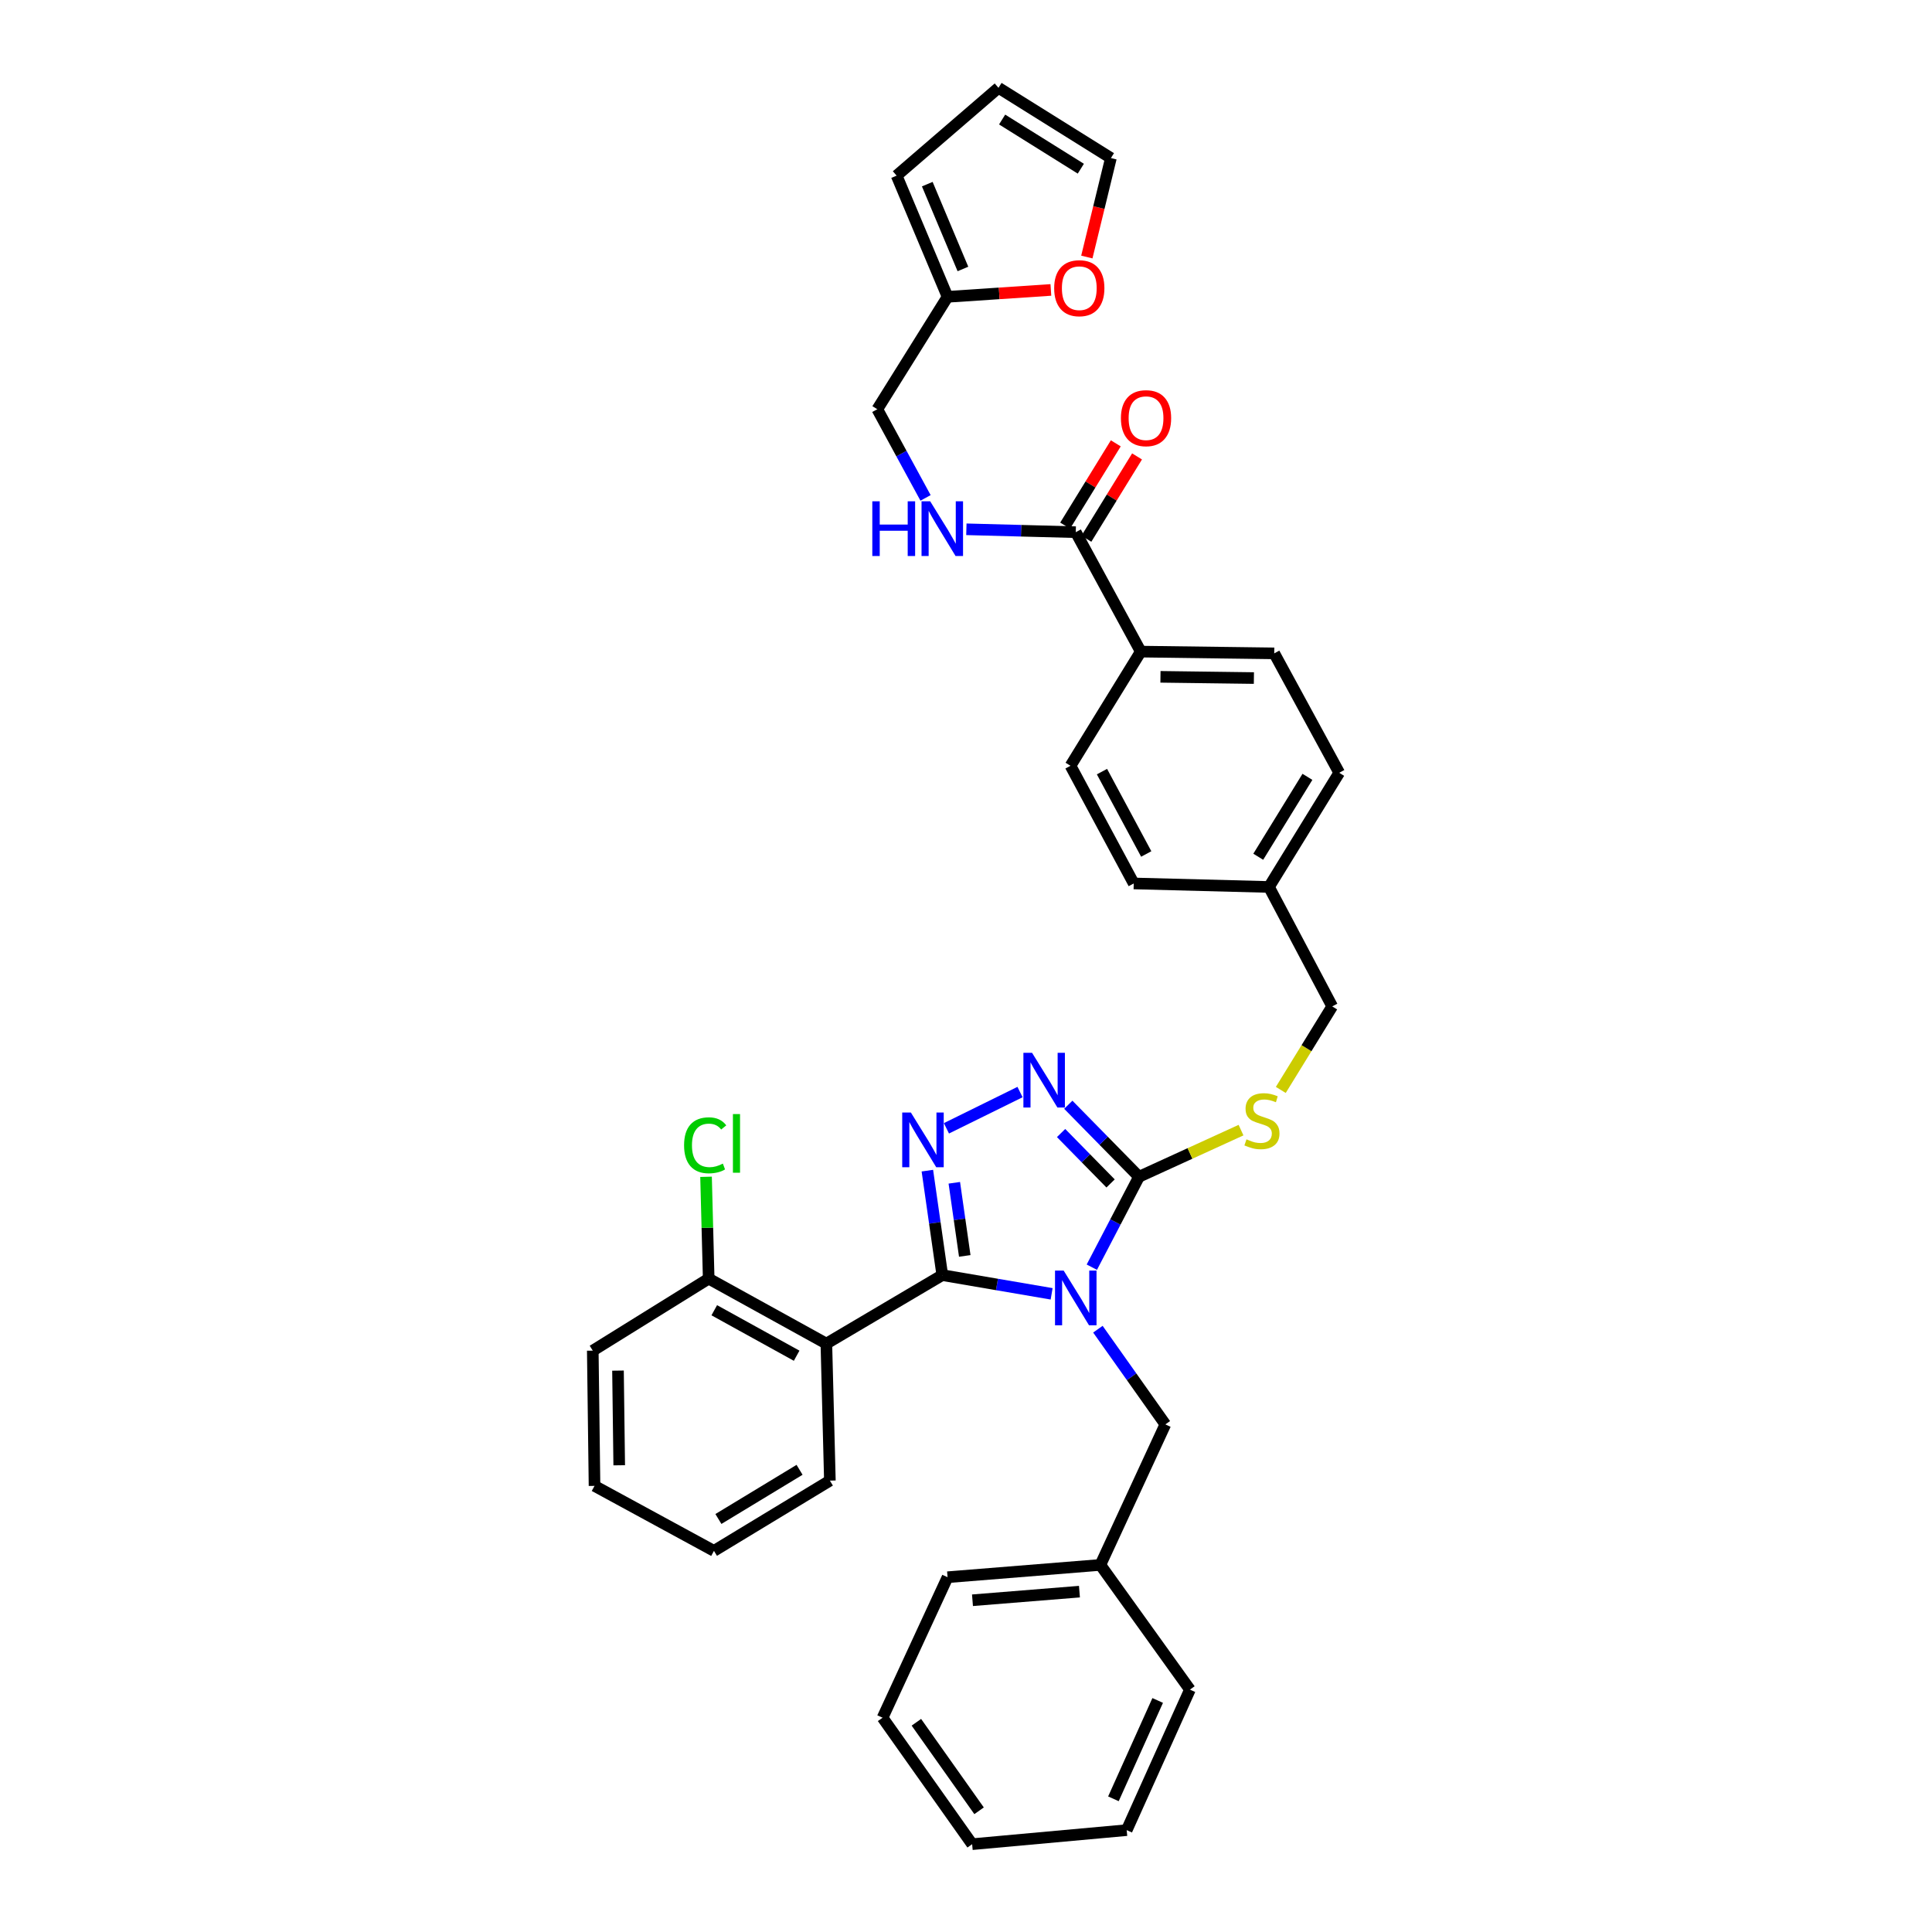 <?xml version='1.0' encoding='iso-8859-1'?>
<svg version='1.1' baseProfile='full'
              xmlns='http://www.w3.org/2000/svg'
                      xmlns:rdkit='http://www.rdkit.org/xml'
                      xmlns:xlink='http://www.w3.org/1999/xlink'
                  xml:space='preserve'
width='1000px' height='1000px' viewBox='0 0 1000 1000'>
<!-- END OF HEADER -->
<rect style='opacity:1.0;fill:#FFFFFF;stroke:none' width='1000' height='1000' x='0' y='0'> </rect>
<path class='bond-0' d='M 577.531,229.472 L 564.423,250.77' style='fill:none;fill-rule:evenodd;stroke:#FF0000;stroke-width:6px;stroke-linecap:butt;stroke-linejoin:miter;stroke-opacity:1' />
<path class='bond-0' d='M 564.423,250.77 L 551.315,272.069' style='fill:none;fill-rule:evenodd;stroke:#000000;stroke-width:6px;stroke-linecap:butt;stroke-linejoin:miter;stroke-opacity:1' />
<path class='bond-0' d='M 588.534,236.243 L 575.426,257.542' style='fill:none;fill-rule:evenodd;stroke:#FF0000;stroke-width:6px;stroke-linecap:butt;stroke-linejoin:miter;stroke-opacity:1' />
<path class='bond-0' d='M 575.426,257.542 L 562.318,278.84' style='fill:none;fill-rule:evenodd;stroke:#000000;stroke-width:6px;stroke-linecap:butt;stroke-linejoin:miter;stroke-opacity:1' />
<path class='bond-1' d='M 556.816,275.455 L 528.505,274.708' style='fill:none;fill-rule:evenodd;stroke:#000000;stroke-width:6px;stroke-linecap:butt;stroke-linejoin:miter;stroke-opacity:1' />
<path class='bond-1' d='M 528.505,274.708 L 500.194,273.961' style='fill:none;fill-rule:evenodd;stroke:#0000FF;stroke-width:6px;stroke-linecap:butt;stroke-linejoin:miter;stroke-opacity:1' />
<path class='bond-2' d='M 556.816,275.455 L 590.457,337.274' style='fill:none;fill-rule:evenodd;stroke:#000000;stroke-width:6px;stroke-linecap:butt;stroke-linejoin:miter;stroke-opacity:1' />
<path class='bond-3' d='M 490.454,153.632 L 517.193,151.851' style='fill:none;fill-rule:evenodd;stroke:#000000;stroke-width:6px;stroke-linecap:butt;stroke-linejoin:miter;stroke-opacity:1' />
<path class='bond-3' d='M 517.193,151.851 L 543.931,150.069' style='fill:none;fill-rule:evenodd;stroke:#FF0000;stroke-width:6px;stroke-linecap:butt;stroke-linejoin:miter;stroke-opacity:1' />
<path class='bond-4' d='M 490.454,153.632 L 464.091,90.909' style='fill:none;fill-rule:evenodd;stroke:#000000;stroke-width:6px;stroke-linecap:butt;stroke-linejoin:miter;stroke-opacity:1' />
<path class='bond-4' d='M 498.41,139.218 L 479.956,95.312' style='fill:none;fill-rule:evenodd;stroke:#000000;stroke-width:6px;stroke-linecap:butt;stroke-linejoin:miter;stroke-opacity:1' />
<path class='bond-5' d='M 490.454,153.632 L 454.093,211.82' style='fill:none;fill-rule:evenodd;stroke:#000000;stroke-width:6px;stroke-linecap:butt;stroke-linejoin:miter;stroke-opacity:1' />
<path class='bond-6' d='M 479.065,257.712 L 466.579,234.766' style='fill:none;fill-rule:evenodd;stroke:#0000FF;stroke-width:6px;stroke-linecap:butt;stroke-linejoin:miter;stroke-opacity:1' />
<path class='bond-6' d='M 466.579,234.766 L 454.093,211.82' style='fill:none;fill-rule:evenodd;stroke:#000000;stroke-width:6px;stroke-linecap:butt;stroke-linejoin:miter;stroke-opacity:1' />
<path class='bond-7' d='M 562.544,133.038 L 568.774,107.427' style='fill:none;fill-rule:evenodd;stroke:#FF0000;stroke-width:6px;stroke-linecap:butt;stroke-linejoin:miter;stroke-opacity:1' />
<path class='bond-7' d='M 568.774,107.427 L 575.004,81.815' style='fill:none;fill-rule:evenodd;stroke:#000000;stroke-width:6px;stroke-linecap:butt;stroke-linejoin:miter;stroke-opacity:1' />
<path class='bond-8' d='M 565.127,655.891 L 577.336,632.49' style='fill:none;fill-rule:evenodd;stroke:#0000FF;stroke-width:6px;stroke-linecap:butt;stroke-linejoin:miter;stroke-opacity:1' />
<path class='bond-8' d='M 577.336,632.49 L 589.545,609.089' style='fill:none;fill-rule:evenodd;stroke:#000000;stroke-width:6px;stroke-linecap:butt;stroke-linejoin:miter;stroke-opacity:1' />
<path class='bond-9' d='M 544.324,669.683 L 516.025,664.841' style='fill:none;fill-rule:evenodd;stroke:#0000FF;stroke-width:6px;stroke-linecap:butt;stroke-linejoin:miter;stroke-opacity:1' />
<path class='bond-9' d='M 516.025,664.841 L 487.727,659.999' style='fill:none;fill-rule:evenodd;stroke:#000000;stroke-width:6px;stroke-linecap:butt;stroke-linejoin:miter;stroke-opacity:1' />
<path class='bond-10' d='M 568.268,687.985 L 585.725,712.628' style='fill:none;fill-rule:evenodd;stroke:#0000FF;stroke-width:6px;stroke-linecap:butt;stroke-linejoin:miter;stroke-opacity:1' />
<path class='bond-10' d='M 585.725,712.628 L 603.182,737.271' style='fill:none;fill-rule:evenodd;stroke:#000000;stroke-width:6px;stroke-linecap:butt;stroke-linejoin:miter;stroke-opacity:1' />
<path class='bond-11' d='M 589.545,609.089 L 571.245,590.451' style='fill:none;fill-rule:evenodd;stroke:#000000;stroke-width:6px;stroke-linecap:butt;stroke-linejoin:miter;stroke-opacity:1' />
<path class='bond-11' d='M 571.245,590.451 L 552.944,571.814' style='fill:none;fill-rule:evenodd;stroke:#0000FF;stroke-width:6px;stroke-linecap:butt;stroke-linejoin:miter;stroke-opacity:1' />
<path class='bond-11' d='M 574.837,612.55 L 562.026,599.503' style='fill:none;fill-rule:evenodd;stroke:#000000;stroke-width:6px;stroke-linecap:butt;stroke-linejoin:miter;stroke-opacity:1' />
<path class='bond-11' d='M 562.026,599.503 L 549.216,586.457' style='fill:none;fill-rule:evenodd;stroke:#0000FF;stroke-width:6px;stroke-linecap:butt;stroke-linejoin:miter;stroke-opacity:1' />
<path class='bond-12' d='M 589.545,609.089 L 615.948,597.02' style='fill:none;fill-rule:evenodd;stroke:#000000;stroke-width:6px;stroke-linecap:butt;stroke-linejoin:miter;stroke-opacity:1' />
<path class='bond-12' d='M 615.948,597.02 L 642.351,584.95' style='fill:none;fill-rule:evenodd;stroke:#CCCC00;stroke-width:6px;stroke-linecap:butt;stroke-linejoin:miter;stroke-opacity:1' />
<path class='bond-13' d='M 527.964,565.245 L 489.869,584.016' style='fill:none;fill-rule:evenodd;stroke:#0000FF;stroke-width:6px;stroke-linecap:butt;stroke-linejoin:miter;stroke-opacity:1' />
<path class='bond-14' d='M 480.003,605.925 L 483.865,632.962' style='fill:none;fill-rule:evenodd;stroke:#0000FF;stroke-width:6px;stroke-linecap:butt;stroke-linejoin:miter;stroke-opacity:1' />
<path class='bond-14' d='M 483.865,632.962 L 487.727,659.999' style='fill:none;fill-rule:evenodd;stroke:#000000;stroke-width:6px;stroke-linecap:butt;stroke-linejoin:miter;stroke-opacity:1' />
<path class='bond-14' d='M 493.951,612.21 L 496.655,631.135' style='fill:none;fill-rule:evenodd;stroke:#0000FF;stroke-width:6px;stroke-linecap:butt;stroke-linejoin:miter;stroke-opacity:1' />
<path class='bond-14' d='M 496.655,631.135 L 499.358,650.061' style='fill:none;fill-rule:evenodd;stroke:#000000;stroke-width:6px;stroke-linecap:butt;stroke-linejoin:miter;stroke-opacity:1' />
<path class='bond-15' d='M 487.727,659.999 L 427.723,695.455' style='fill:none;fill-rule:evenodd;stroke:#000000;stroke-width:6px;stroke-linecap:butt;stroke-linejoin:miter;stroke-opacity:1' />
<path class='bond-16' d='M 662.938,564.145 L 676.243,542.526' style='fill:none;fill-rule:evenodd;stroke:#CCCC00;stroke-width:6px;stroke-linecap:butt;stroke-linejoin:miter;stroke-opacity:1' />
<path class='bond-16' d='M 676.243,542.526 L 689.548,520.908' style='fill:none;fill-rule:evenodd;stroke:#000000;stroke-width:6px;stroke-linecap:butt;stroke-linejoin:miter;stroke-opacity:1' />
<path class='bond-17' d='M 554.089,396.365 L 586.818,457.273' style='fill:none;fill-rule:evenodd;stroke:#000000;stroke-width:6px;stroke-linecap:butt;stroke-linejoin:miter;stroke-opacity:1' />
<path class='bond-17' d='M 570.379,399.386 L 593.289,442.021' style='fill:none;fill-rule:evenodd;stroke:#000000;stroke-width:6px;stroke-linecap:butt;stroke-linejoin:miter;stroke-opacity:1' />
<path class='bond-18' d='M 554.089,396.365 L 590.457,337.274' style='fill:none;fill-rule:evenodd;stroke:#000000;stroke-width:6px;stroke-linecap:butt;stroke-linejoin:miter;stroke-opacity:1' />
<path class='bond-19' d='M 689.548,520.908 L 656.819,459.089' style='fill:none;fill-rule:evenodd;stroke:#000000;stroke-width:6px;stroke-linecap:butt;stroke-linejoin:miter;stroke-opacity:1' />
<path class='bond-20' d='M 586.818,457.273 L 656.819,459.089' style='fill:none;fill-rule:evenodd;stroke:#000000;stroke-width:6px;stroke-linecap:butt;stroke-linejoin:miter;stroke-opacity:1' />
<path class='bond-21' d='M 656.819,459.089 L 693.18,399.997' style='fill:none;fill-rule:evenodd;stroke:#000000;stroke-width:6px;stroke-linecap:butt;stroke-linejoin:miter;stroke-opacity:1' />
<path class='bond-21' d='M 651.27,443.454 L 676.723,402.09' style='fill:none;fill-rule:evenodd;stroke:#000000;stroke-width:6px;stroke-linecap:butt;stroke-linejoin:miter;stroke-opacity:1' />
<path class='bond-22' d='M 603.182,737.271 L 569.549,810' style='fill:none;fill-rule:evenodd;stroke:#000000;stroke-width:6px;stroke-linecap:butt;stroke-linejoin:miter;stroke-opacity:1' />
<path class='bond-23' d='M 569.549,810 L 490.454,816.366' style='fill:none;fill-rule:evenodd;stroke:#000000;stroke-width:6px;stroke-linecap:butt;stroke-linejoin:miter;stroke-opacity:1' />
<path class='bond-23' d='M 558.721,823.832 L 503.355,828.289' style='fill:none;fill-rule:evenodd;stroke:#000000;stroke-width:6px;stroke-linecap:butt;stroke-linejoin:miter;stroke-opacity:1' />
<path class='bond-24' d='M 569.549,810 L 615.908,874.546' style='fill:none;fill-rule:evenodd;stroke:#000000;stroke-width:6px;stroke-linecap:butt;stroke-linejoin:miter;stroke-opacity:1' />
<path class='bond-25' d='M 427.723,695.455 L 366.816,661.822' style='fill:none;fill-rule:evenodd;stroke:#000000;stroke-width:6px;stroke-linecap:butt;stroke-linejoin:miter;stroke-opacity:1' />
<path class='bond-25' d='M 412.342,701.72 L 369.707,678.177' style='fill:none;fill-rule:evenodd;stroke:#000000;stroke-width:6px;stroke-linecap:butt;stroke-linejoin:miter;stroke-opacity:1' />
<path class='bond-26' d='M 427.723,695.455 L 429.547,766.368' style='fill:none;fill-rule:evenodd;stroke:#000000;stroke-width:6px;stroke-linecap:butt;stroke-linejoin:miter;stroke-opacity:1' />
<path class='bond-27' d='M 366.816,661.822 L 366.132,635.467' style='fill:none;fill-rule:evenodd;stroke:#000000;stroke-width:6px;stroke-linecap:butt;stroke-linejoin:miter;stroke-opacity:1' />
<path class='bond-27' d='M 366.132,635.467 L 365.449,609.111' style='fill:none;fill-rule:evenodd;stroke:#00CC00;stroke-width:6px;stroke-linecap:butt;stroke-linejoin:miter;stroke-opacity:1' />
<path class='bond-28' d='M 366.816,661.822 L 306.82,699.094' style='fill:none;fill-rule:evenodd;stroke:#000000;stroke-width:6px;stroke-linecap:butt;stroke-linejoin:miter;stroke-opacity:1' />
<path class='bond-29' d='M 429.547,766.368 L 369.543,802.729' style='fill:none;fill-rule:evenodd;stroke:#000000;stroke-width:6px;stroke-linecap:butt;stroke-linejoin:miter;stroke-opacity:1' />
<path class='bond-29' d='M 413.851,760.773 L 371.848,786.226' style='fill:none;fill-rule:evenodd;stroke:#000000;stroke-width:6px;stroke-linecap:butt;stroke-linejoin:miter;stroke-opacity:1' />
<path class='bond-30' d='M 306.82,699.094 L 307.724,769.096' style='fill:none;fill-rule:evenodd;stroke:#000000;stroke-width:6px;stroke-linecap:butt;stroke-linejoin:miter;stroke-opacity:1' />
<path class='bond-30' d='M 319.874,709.428 L 320.507,758.428' style='fill:none;fill-rule:evenodd;stroke:#000000;stroke-width:6px;stroke-linecap:butt;stroke-linejoin:miter;stroke-opacity:1' />
<path class='bond-31' d='M 369.543,802.729 L 307.724,769.096' style='fill:none;fill-rule:evenodd;stroke:#000000;stroke-width:6px;stroke-linecap:butt;stroke-linejoin:miter;stroke-opacity:1' />
<path class='bond-32' d='M 490.454,816.366 L 456.821,889.095' style='fill:none;fill-rule:evenodd;stroke:#000000;stroke-width:6px;stroke-linecap:butt;stroke-linejoin:miter;stroke-opacity:1' />
<path class='bond-33' d='M 456.821,889.095 L 503.18,954.545' style='fill:none;fill-rule:evenodd;stroke:#000000;stroke-width:6px;stroke-linecap:butt;stroke-linejoin:miter;stroke-opacity:1' />
<path class='bond-33' d='M 474.317,891.445 L 506.768,937.26' style='fill:none;fill-rule:evenodd;stroke:#000000;stroke-width:6px;stroke-linecap:butt;stroke-linejoin:miter;stroke-opacity:1' />
<path class='bond-34' d='M 503.18,954.545 L 583.179,947.275' style='fill:none;fill-rule:evenodd;stroke:#000000;stroke-width:6px;stroke-linecap:butt;stroke-linejoin:miter;stroke-opacity:1' />
<path class='bond-35' d='M 583.179,947.275 L 615.908,874.546' style='fill:none;fill-rule:evenodd;stroke:#000000;stroke-width:6px;stroke-linecap:butt;stroke-linejoin:miter;stroke-opacity:1' />
<path class='bond-35' d='M 576.307,931.064 L 599.217,880.154' style='fill:none;fill-rule:evenodd;stroke:#000000;stroke-width:6px;stroke-linecap:butt;stroke-linejoin:miter;stroke-opacity:1' />
<path class='bond-36' d='M 693.18,399.997 L 659.547,338.178' style='fill:none;fill-rule:evenodd;stroke:#000000;stroke-width:6px;stroke-linecap:butt;stroke-linejoin:miter;stroke-opacity:1' />
<path class='bond-37' d='M 659.547,338.178 L 590.457,337.274' style='fill:none;fill-rule:evenodd;stroke:#000000;stroke-width:6px;stroke-linecap:butt;stroke-linejoin:miter;stroke-opacity:1' />
<path class='bond-37' d='M 649.014,350.961 L 600.651,350.328' style='fill:none;fill-rule:evenodd;stroke:#000000;stroke-width:6px;stroke-linecap:butt;stroke-linejoin:miter;stroke-opacity:1' />
<path class='bond-38' d='M 464.091,90.909 L 516.817,45.455' style='fill:none;fill-rule:evenodd;stroke:#000000;stroke-width:6px;stroke-linecap:butt;stroke-linejoin:miter;stroke-opacity:1' />
<path class='bond-39' d='M 575.004,81.815 L 516.817,45.455' style='fill:none;fill-rule:evenodd;stroke:#000000;stroke-width:6px;stroke-linecap:butt;stroke-linejoin:miter;stroke-opacity:1' />
<path class='bond-39' d='M 559.429,87.317 L 518.698,61.865' style='fill:none;fill-rule:evenodd;stroke:#000000;stroke-width:6px;stroke-linecap:butt;stroke-linejoin:miter;stroke-opacity:1' />
<path  class='atom-0' d='M 580.184 216.443
Q 580.184 209.643, 583.544 205.843
Q 586.904 202.043, 593.184 202.043
Q 599.464 202.043, 602.824 205.843
Q 606.184 209.643, 606.184 216.443
Q 606.184 223.323, 602.784 227.243
Q 599.384 231.123, 593.184 231.123
Q 586.944 231.123, 583.544 227.243
Q 580.184 223.363, 580.184 216.443
M 593.184 227.923
Q 597.504 227.923, 599.824 225.043
Q 602.184 222.123, 602.184 216.443
Q 602.184 210.883, 599.824 208.083
Q 597.504 205.243, 593.184 205.243
Q 588.864 205.243, 586.504 208.043
Q 584.184 210.843, 584.184 216.443
Q 584.184 222.163, 586.504 225.043
Q 588.864 227.923, 593.184 227.923
' fill='#FF0000'/>
<path  class='atom-3' d='M 451.507 259.472
L 455.347 259.472
L 455.347 271.512
L 469.827 271.512
L 469.827 259.472
L 473.667 259.472
L 473.667 287.792
L 469.827 287.792
L 469.827 274.712
L 455.347 274.712
L 455.347 287.792
L 451.507 287.792
L 451.507 259.472
' fill='#0000FF'/>
<path  class='atom-3' d='M 481.467 259.472
L 490.747 274.472
Q 491.667 275.952, 493.147 278.632
Q 494.627 281.312, 494.707 281.472
L 494.707 259.472
L 498.467 259.472
L 498.467 287.792
L 494.587 287.792
L 484.627 271.392
Q 483.467 269.472, 482.227 267.272
Q 481.027 265.072, 480.667 264.392
L 480.667 287.792
L 476.987 287.792
L 476.987 259.472
L 481.467 259.472
' fill='#0000FF'/>
<path  class='atom-4' d='M 545.639 149.169
Q 545.639 142.369, 548.999 138.569
Q 552.359 134.769, 558.639 134.769
Q 564.919 134.769, 568.279 138.569
Q 571.639 142.369, 571.639 149.169
Q 571.639 156.049, 568.239 159.969
Q 564.839 163.849, 558.639 163.849
Q 552.399 163.849, 548.999 159.969
Q 545.639 156.089, 545.639 149.169
M 558.639 160.649
Q 562.959 160.649, 565.279 157.769
Q 567.639 154.849, 567.639 149.169
Q 567.639 143.609, 565.279 140.809
Q 562.959 137.969, 558.639 137.969
Q 554.319 137.969, 551.959 140.769
Q 549.639 143.569, 549.639 149.169
Q 549.639 154.889, 551.959 157.769
Q 554.319 160.649, 558.639 160.649
' fill='#FF0000'/>
<path  class='atom-5' d='M 550.556 657.66
L 559.836 672.66
Q 560.756 674.14, 562.236 676.82
Q 563.716 679.5, 563.796 679.66
L 563.796 657.66
L 567.556 657.66
L 567.556 685.98
L 563.676 685.98
L 553.716 669.58
Q 552.556 667.66, 551.316 665.46
Q 550.116 663.26, 549.756 662.58
L 549.756 685.98
L 546.076 685.98
L 546.076 657.66
L 550.556 657.66
' fill='#0000FF'/>
<path  class='atom-7' d='M 534.192 544.932
L 543.472 559.932
Q 544.392 561.412, 545.872 564.092
Q 547.352 566.772, 547.432 566.932
L 547.432 544.932
L 551.192 544.932
L 551.192 573.252
L 547.312 573.252
L 537.352 556.852
Q 536.192 554.932, 534.952 552.732
Q 533.752 550.532, 533.392 549.852
L 533.392 573.252
L 529.712 573.252
L 529.712 544.932
L 534.192 544.932
' fill='#0000FF'/>
<path  class='atom-8' d='M 471.468 575.838
L 480.748 590.838
Q 481.668 592.318, 483.148 594.998
Q 484.628 597.678, 484.708 597.838
L 484.708 575.838
L 488.468 575.838
L 488.468 604.158
L 484.588 604.158
L 474.628 587.758
Q 473.468 585.838, 472.228 583.638
Q 471.028 581.438, 470.668 580.758
L 470.668 604.158
L 466.988 604.158
L 466.988 575.838
L 471.468 575.838
' fill='#0000FF'/>
<path  class='atom-10' d='M 645.18 589.719
Q 645.5 589.839, 646.82 590.399
Q 648.14 590.959, 649.58 591.319
Q 651.06 591.639, 652.5 591.639
Q 655.18 591.639, 656.74 590.359
Q 658.3 589.039, 658.3 586.759
Q 658.3 585.199, 657.5 584.239
Q 656.74 583.279, 655.54 582.759
Q 654.34 582.239, 652.34 581.639
Q 649.82 580.879, 648.3 580.159
Q 646.82 579.439, 645.74 577.919
Q 644.7 576.399, 644.7 573.839
Q 644.7 570.279, 647.1 568.079
Q 649.54 565.879, 654.34 565.879
Q 657.62 565.879, 661.34 567.439
L 660.42 570.519
Q 657.02 569.119, 654.46 569.119
Q 651.7 569.119, 650.18 570.279
Q 648.66 571.399, 648.7 573.359
Q 648.7 574.879, 649.46 575.799
Q 650.26 576.719, 651.38 577.239
Q 652.54 577.759, 654.46 578.359
Q 657.02 579.159, 658.54 579.959
Q 660.06 580.759, 661.14 582.399
Q 662.26 583.999, 662.26 586.759
Q 662.26 590.679, 659.62 592.799
Q 657.02 594.879, 652.66 594.879
Q 650.14 594.879, 648.22 594.319
Q 646.34 593.799, 644.1 592.879
L 645.18 589.719
' fill='#CCCC00'/>
<path  class='atom-19' d='M 354.08 592.801
Q 354.08 585.761, 357.36 582.081
Q 360.68 578.361, 366.96 578.361
Q 372.8 578.361, 375.92 582.481
L 373.28 584.641
Q 371 581.641, 366.96 581.641
Q 362.68 581.641, 360.4 584.521
Q 358.16 587.361, 358.16 592.801
Q 358.16 598.401, 360.48 601.281
Q 362.84 604.161, 367.4 604.161
Q 370.52 604.161, 374.16 602.281
L 375.28 605.281
Q 373.8 606.241, 371.56 606.801
Q 369.32 607.361, 366.84 607.361
Q 360.68 607.361, 357.36 603.601
Q 354.08 599.841, 354.08 592.801
' fill='#00CC00'/>
<path  class='atom-19' d='M 379.36 576.641
L 383.04 576.641
L 383.04 607.001
L 379.36 607.001
L 379.36 576.641
' fill='#00CC00'/>
</svg>
